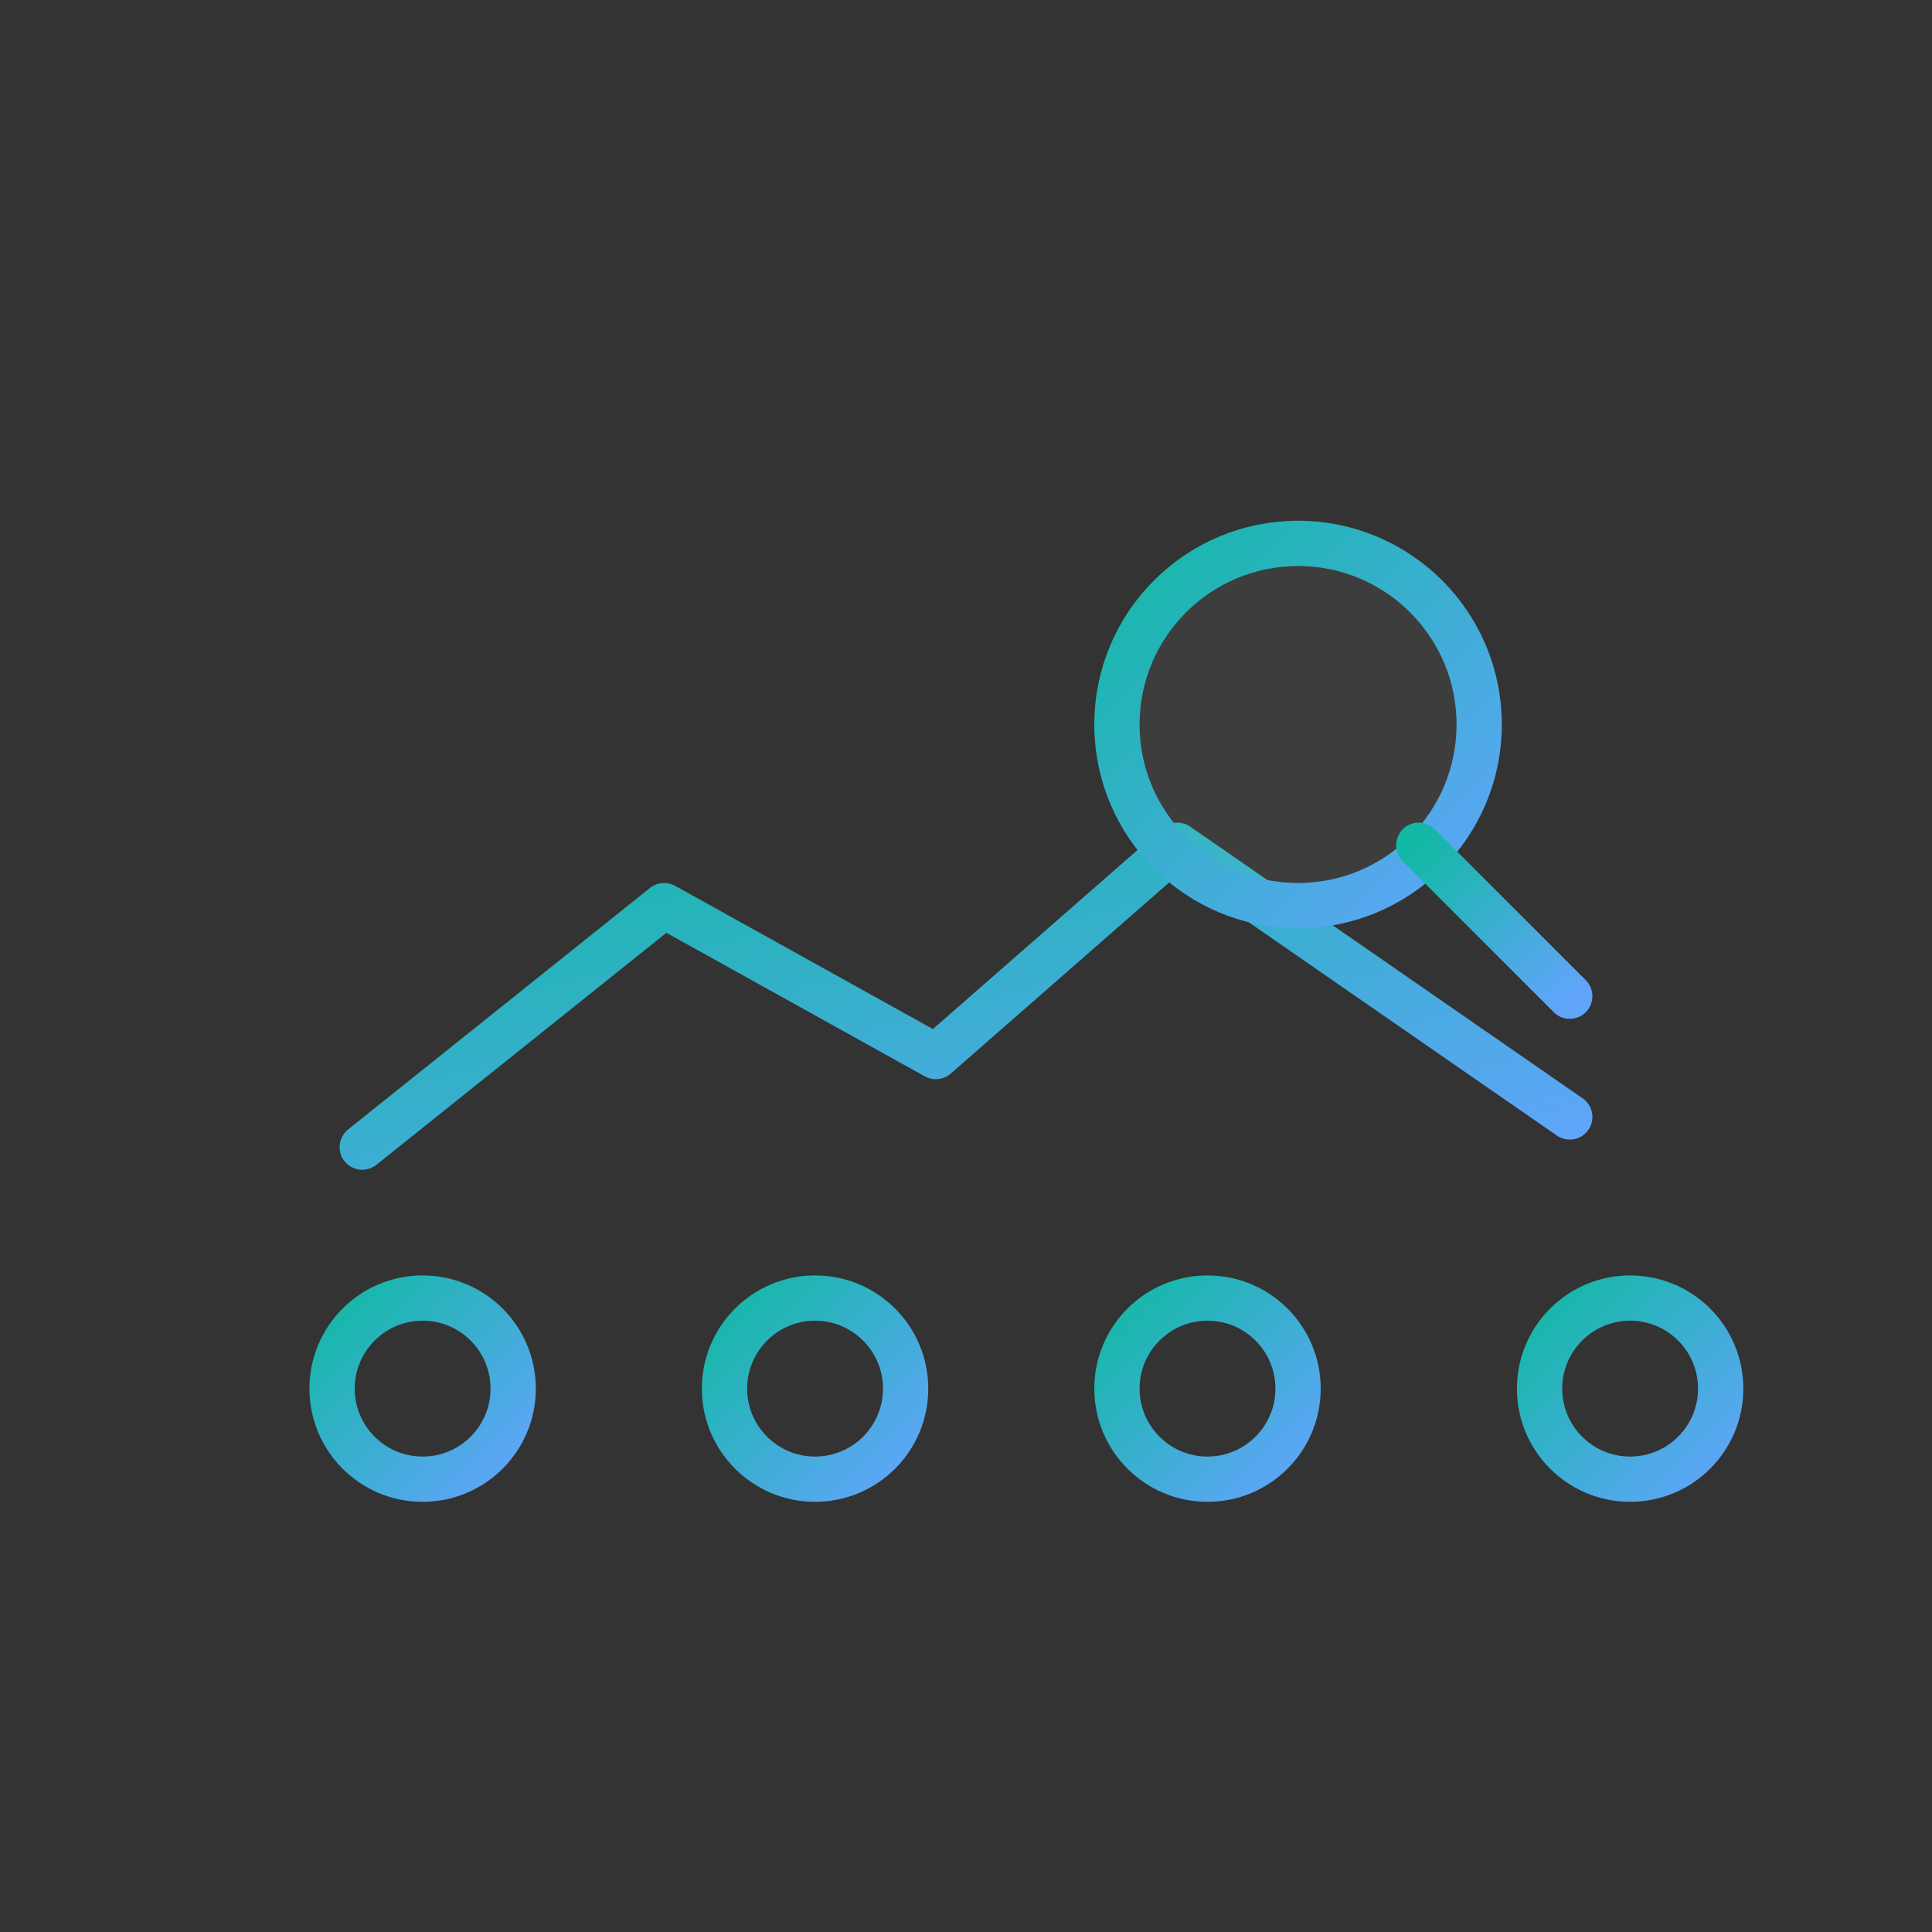 <svg xmlns="http://www.w3.org/2000/svg" viewBox="0 0 128 128" role="img" aria-label="Audit trail">
  <rect x="0" y="0" width="128" height="128" fill="#333333" stroke="none"/>
  <defs>
    <linearGradient id="qg-audit" x1="0%" y1="0%" x2="100%" y2="100%">
      <stop offset="0%" stop-color="#14B8A6"/><stop offset="100%" stop-color="#60A5FA"/>
    </linearGradient>
  </defs>
  <g fill="none" stroke="url(#qg-audit)" stroke-width="3" stroke-linecap="round" stroke-linejoin="round" vector-effect="non-scaling-stroke">
    <!-- Timeline rail -->
    <path d="M20 92h88" opacity="0.3"/>
    <!-- Dots -->
    <circle cx="28" cy="92" r="6"/><circle cx="54" cy="92" r="6"/><circle cx="80" cy="92" r="6"/><circle cx="108" cy="92" r="6"/>
    <!-- Chart-ish trail -->
    <path d="M24 76l20-16 18 10 16-14 26 18" />
    <!-- Magnifier (review) -->
    <circle cx="86" cy="48" r="12" fill="rgba(255,255,255,0.05)"/>
    <path d="M94 56l10 10"/>
  </g>
</svg>
